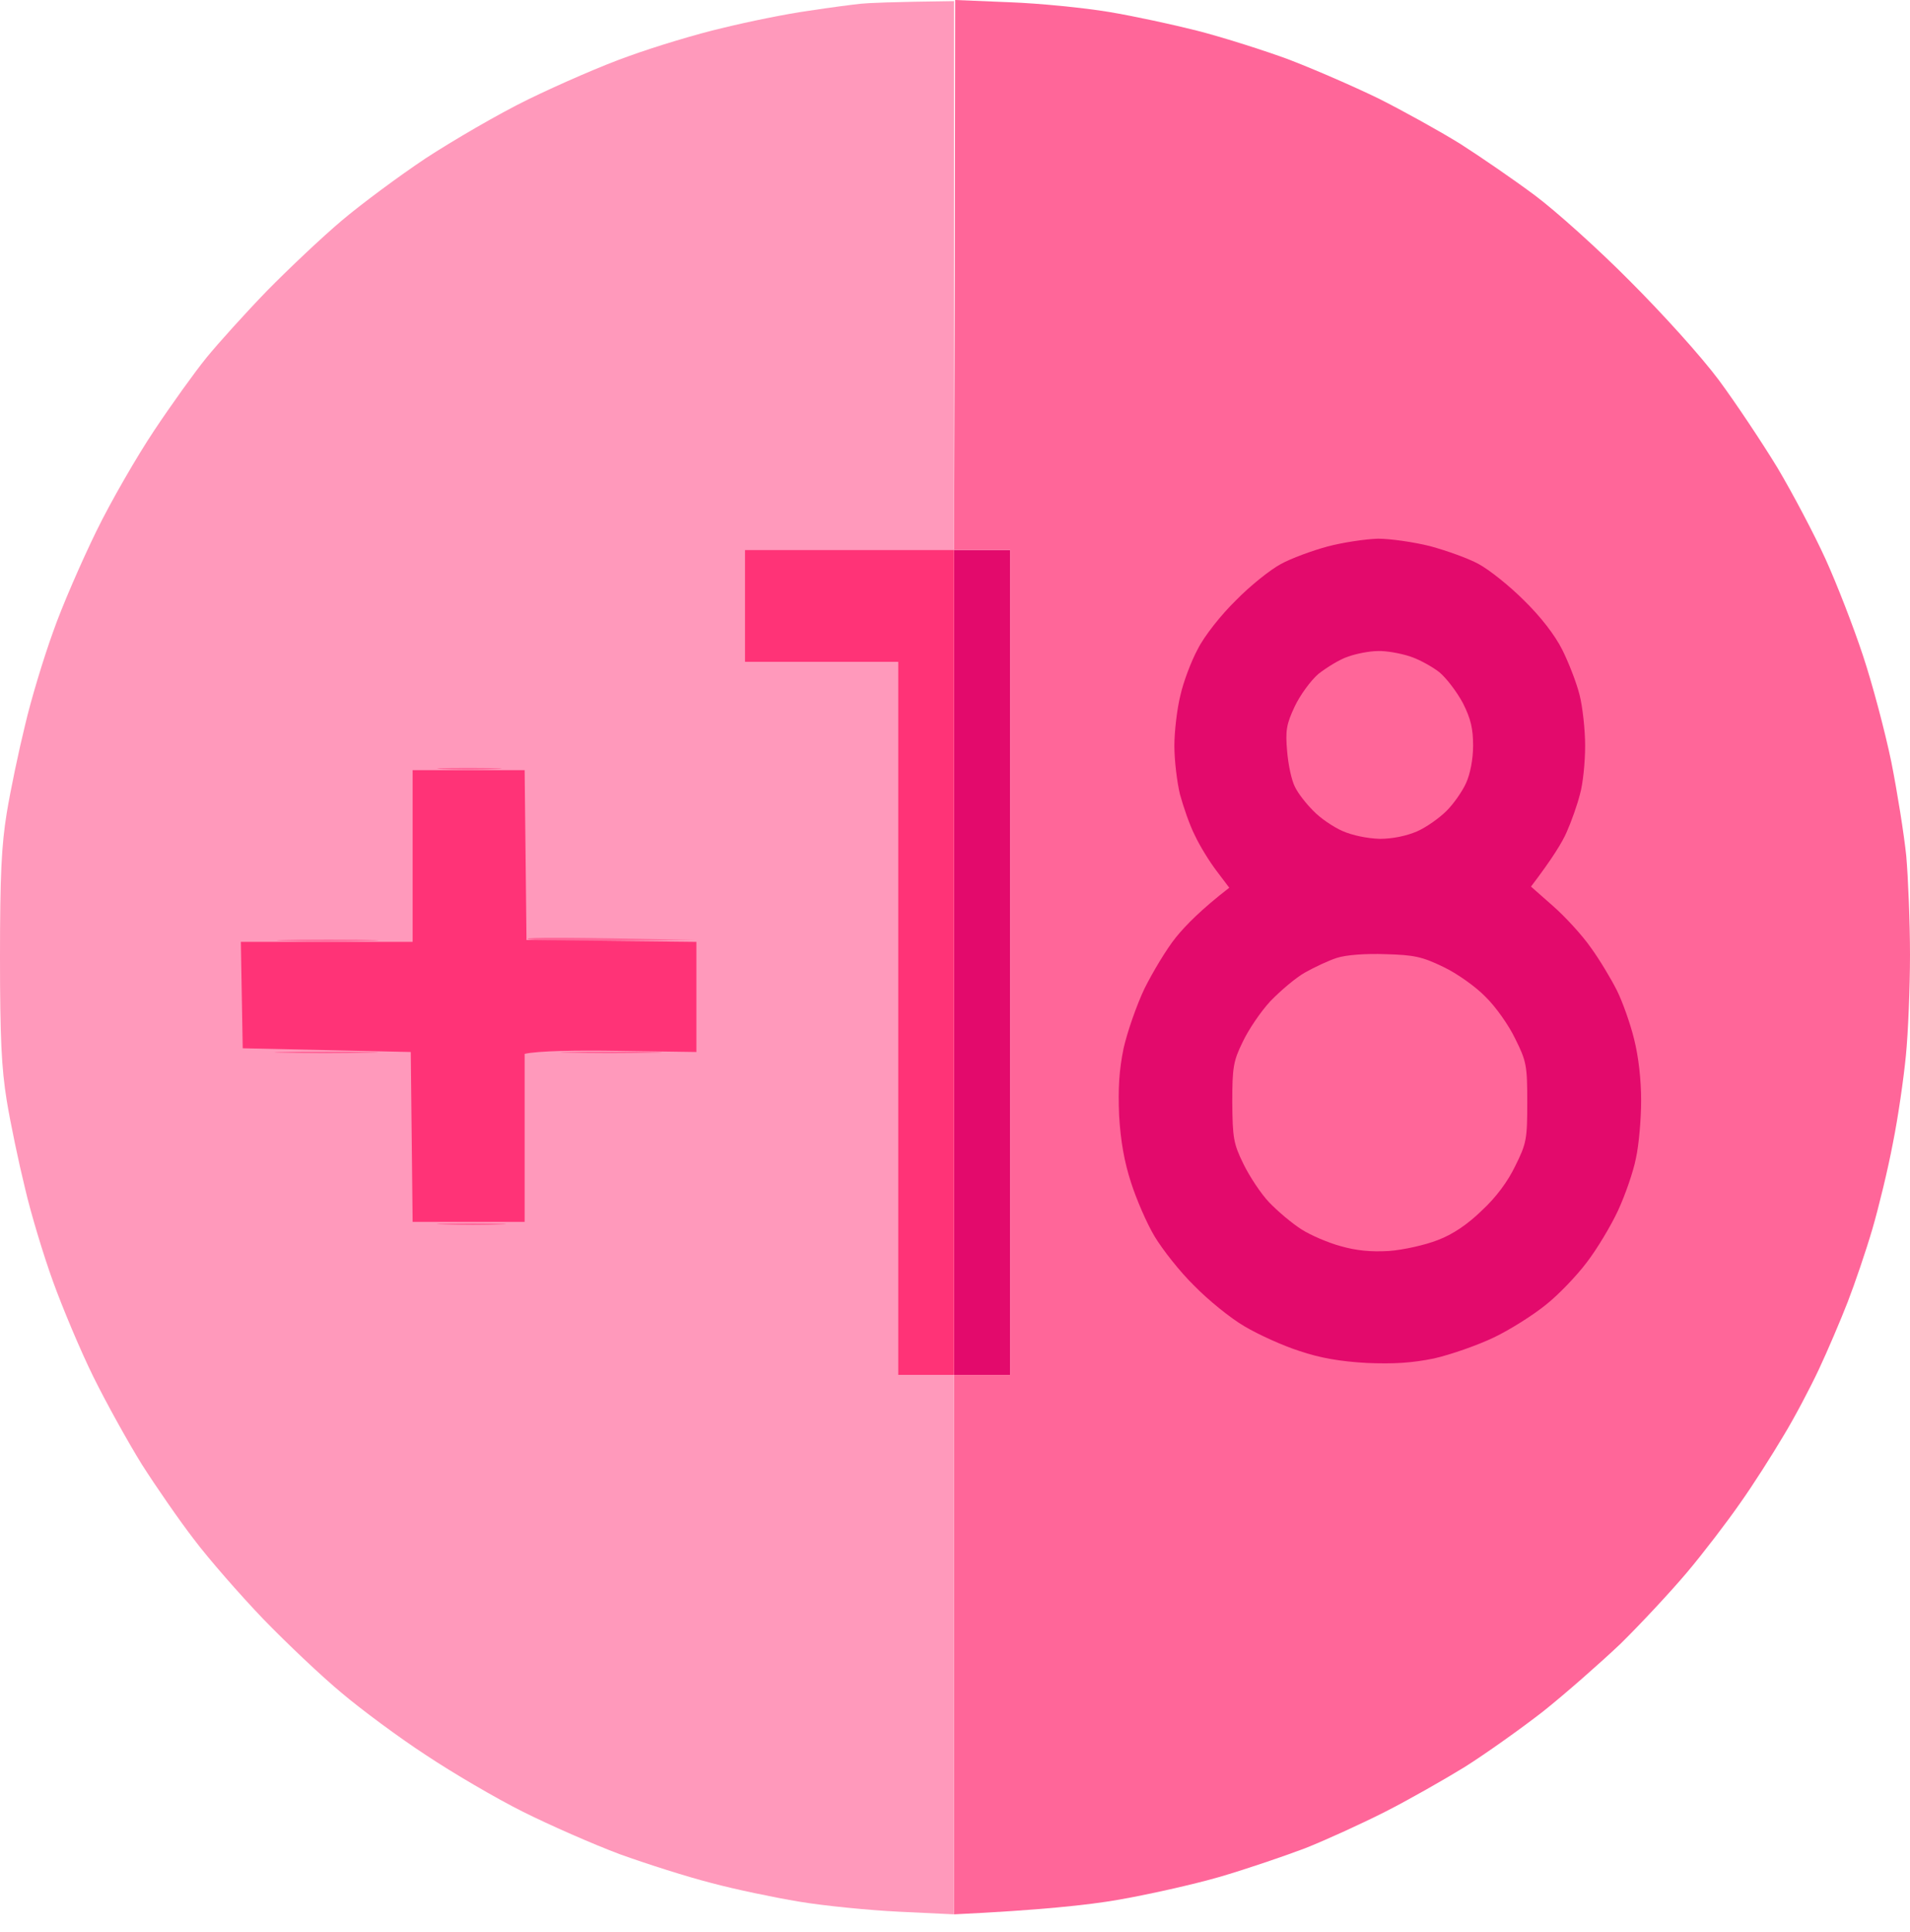 <svg width="90" height="91" viewBox="0 0 90 91" fill="none" xmlns="http://www.w3.org/2000/svg">
<path d="M44.956 64.766V45.334V25.903H47.595V64.766H44.956Z" fill="#E30A6C"/>
<path d="M44.956 25.903L44.991 12.96L45.009 0L47.578 0.106C48.985 0.158 51.097 0.369 52.258 0.563C53.419 0.756 55.285 1.161 56.393 1.442C57.502 1.723 59.402 2.321 60.616 2.761C61.83 3.218 63.765 4.062 64.927 4.625C66.088 5.205 67.83 6.172 68.798 6.77C69.765 7.386 71.349 8.476 72.317 9.197C73.284 9.918 75.308 11.729 76.804 13.242C78.37 14.807 80.164 16.794 80.991 17.902C81.783 18.974 83.015 20.821 83.754 22.034C84.475 23.247 85.496 25.182 86.023 26.342C86.551 27.503 87.343 29.543 87.783 30.879C88.223 32.198 88.821 34.449 89.12 35.891C89.402 37.316 89.719 39.303 89.824 40.322C89.912 41.342 90 43.435 90 44.983C90 46.53 89.912 48.658 89.806 49.73C89.701 50.803 89.437 52.65 89.191 53.863C88.962 55.076 88.522 56.888 88.223 57.908C87.924 58.928 87.396 60.475 87.062 61.337C86.727 62.198 86.112 63.64 85.707 64.502C85.302 65.364 84.546 66.806 84.018 67.667C83.507 68.529 82.592 69.971 81.977 70.833C81.378 71.694 80.252 73.171 79.478 74.086C78.704 75 77.296 76.513 76.346 77.445C75.378 78.359 73.76 79.783 72.722 80.61C71.683 81.419 70.029 82.597 69.026 83.23C68.023 83.846 66.352 84.795 65.279 85.34C64.205 85.885 62.516 86.659 61.496 87.064C60.475 87.45 58.663 88.066 57.449 88.418C56.235 88.769 54.106 89.244 52.698 89.49C51.29 89.737 48.985 89.983 44.956 90.176V64.766H47.595V25.903H44.956Z" fill="#FF6699"/>
<path d="M38.094 0.51C39.114 0.352 40.223 0.211 40.557 0.176C40.892 0.141 42.018 0.088 44.956 0.053V25.903H35.103V31.178H42.317V64.766H44.956V90.176L42.37 90.053C40.927 89.983 38.815 89.772 37.654 89.578C36.493 89.385 34.628 88.998 33.519 88.699C32.411 88.418 30.475 87.802 29.208 87.345C27.941 86.87 25.9 85.973 24.633 85.34C23.367 84.707 21.326 83.511 20.059 82.667C18.792 81.841 17.015 80.522 16.1 79.748C15.185 78.992 13.513 77.409 12.405 76.266C11.296 75.106 9.818 73.418 9.132 72.503C8.428 71.589 7.337 70.006 6.686 68.986C6.053 67.966 5.015 66.102 4.399 64.854C3.783 63.605 2.938 61.583 2.499 60.369C2.059 59.156 1.46 57.187 1.179 55.973C0.88 54.76 0.493 52.913 0.317 51.841C0.07 50.311 0 48.904 0 45.07C0 41.237 0.07 39.83 0.317 38.3C0.493 37.227 0.88 35.381 1.179 34.168C1.46 32.954 2.059 30.985 2.499 29.771C2.921 28.558 3.853 26.43 4.54 25.023C5.226 23.617 6.457 21.489 7.267 20.276C8.076 19.062 9.185 17.515 9.73 16.846C10.276 16.178 11.56 14.754 12.581 13.699C13.601 12.661 15.185 11.166 16.1 10.393C17.015 9.619 18.792 8.3 20.059 7.456C21.326 6.63 23.49 5.363 24.897 4.678C26.305 3.992 28.434 3.06 29.648 2.638C30.862 2.198 32.833 1.6 34.047 1.319C35.261 1.02 37.073 0.651 38.094 0.51Z" fill="#FF99BB"/>
<path d="M35.103 31.178V28.541V25.903H44.956V64.766H42.317V31.178H35.103Z" fill="#FF3377"/>
<path d="M60.352 26.571C60.827 26.307 61.83 25.938 62.551 25.744C63.273 25.551 64.346 25.393 64.927 25.375C65.507 25.375 66.616 25.534 67.39 25.727C68.164 25.938 69.202 26.307 69.677 26.571C70.17 26.835 71.12 27.591 71.806 28.277C72.598 29.05 73.267 29.912 73.619 30.616C73.918 31.213 74.287 32.163 74.428 32.726C74.569 33.271 74.692 34.361 74.692 35.135C74.692 35.909 74.587 36.946 74.446 37.421C74.323 37.913 74.041 38.705 73.83 39.179C73.619 39.672 73.144 40.446 72.141 41.764L73.179 42.679C73.742 43.171 74.551 44.05 74.956 44.631C75.378 45.211 75.924 46.126 76.188 46.653C76.452 47.181 76.821 48.218 76.997 48.939C77.208 49.766 77.331 50.856 77.331 51.841C77.331 52.702 77.226 53.933 77.085 54.566C76.962 55.199 76.575 56.307 76.24 57.028C75.906 57.749 75.238 58.857 74.763 59.473C74.287 60.106 73.425 61.002 72.845 61.46C72.264 61.934 71.156 62.638 70.381 63.007C69.607 63.377 68.34 63.816 67.566 63.992C66.528 64.203 65.683 64.256 64.399 64.203C63.167 64.133 62.217 63.974 61.232 63.64C60.458 63.394 59.296 62.867 58.645 62.48C57.977 62.093 56.921 61.231 56.27 60.563C55.601 59.912 54.774 58.857 54.405 58.242C54.035 57.626 53.543 56.483 53.296 55.709C52.98 54.742 52.804 53.758 52.733 52.544C52.68 51.26 52.733 50.416 52.944 49.379C53.12 48.605 53.56 47.339 53.93 46.565C54.317 45.791 54.968 44.701 55.408 44.156C55.865 43.593 56.604 42.837 57.924 41.817L57.326 41.026C56.991 40.586 56.534 39.848 56.305 39.355C56.059 38.88 55.76 38.001 55.601 37.421C55.461 36.841 55.337 35.821 55.337 35.135C55.337 34.467 55.461 33.394 55.619 32.761C55.76 32.128 56.129 31.143 56.446 30.563C56.745 29.965 57.537 28.962 58.24 28.277C58.909 27.591 59.859 26.835 60.352 26.571Z" fill="#E30A6C"/>
<path d="M23.314 36.225C22.592 36.26 21.484 36.26 20.85 36.225C20.217 36.19 20.815 36.172 22.17 36.172C23.525 36.172 24.035 36.208 23.314 36.225Z" fill="#FF6699"/>
<path d="M28.856 44.314C26.727 44.349 24.933 44.314 24.862 44.226C24.792 44.156 26.534 44.138 32.727 44.279L28.856 44.314Z" fill="#FF6699"/>
<path d="M17.331 44.314C16.223 44.349 14.481 44.349 13.46 44.314C12.44 44.297 13.355 44.261 15.484 44.261C17.613 44.261 18.44 44.297 17.331 44.314Z" fill="#FF6699"/>
<path d="M17.331 49.59C16.223 49.625 14.428 49.625 13.372 49.59C12.317 49.572 13.214 49.537 15.396 49.537C17.578 49.537 18.44 49.572 17.331 49.59Z" fill="#FF6699"/>
<path d="M30.704 49.59C29.595 49.625 27.853 49.625 26.833 49.59C25.812 49.572 26.727 49.537 28.856 49.537C30.985 49.537 31.812 49.572 30.704 49.59Z" fill="#FF6699"/>
<path d="M23.578 57.679C22.909 57.714 21.713 57.714 20.938 57.679C20.164 57.661 20.71 57.626 22.17 57.626C23.631 57.626 24.246 57.661 23.578 57.679Z" fill="#FF6699"/>
<path d="M19.443 44.367V40.322V36.278H24.721L24.809 44.279L32.815 44.367V49.555L29.173 49.502C27.15 49.467 25.337 49.502 24.721 49.643V57.556H19.443L19.355 49.555L11.437 49.379L11.349 44.367H19.443Z" fill="#FF3377"/>
<path d="M62.129 31.741C62.516 31.442 63.132 31.055 63.519 30.932C63.906 30.791 64.54 30.668 64.927 30.668C65.314 30.651 65.982 30.774 66.422 30.915C66.862 31.055 67.496 31.407 67.83 31.671C68.164 31.952 68.657 32.603 68.938 33.13C69.308 33.869 69.413 34.326 69.413 35.135C69.413 35.768 69.273 36.471 69.079 36.893C68.903 37.28 68.499 37.861 68.164 38.195C67.83 38.529 67.214 38.968 66.774 39.162C66.281 39.373 65.63 39.514 65.015 39.514C64.434 39.496 63.73 39.355 63.255 39.144C62.815 38.951 62.199 38.529 61.883 38.195C61.548 37.861 61.161 37.368 61.02 37.069C60.862 36.77 60.704 36.032 60.651 35.399C60.563 34.414 60.616 34.115 61.003 33.288C61.249 32.761 61.76 32.057 62.129 31.741Z" fill="#FF6699"/>
<path d="M61.496 45.809C61.935 45.563 62.604 45.246 62.991 45.123C63.413 44.983 64.346 44.912 65.279 44.947C66.651 44.983 67.02 45.07 68.006 45.545C68.639 45.844 69.537 46.477 69.994 46.952C70.469 47.409 71.103 48.306 71.402 48.939C71.93 49.994 71.965 50.205 71.965 51.929C71.965 53.652 71.93 53.863 71.402 54.918C71.05 55.657 70.487 56.413 69.818 57.028C69.15 57.679 68.446 58.154 67.742 58.417C67.161 58.646 66.141 58.875 65.454 58.928C64.592 58.98 63.906 58.91 63.167 58.699C62.587 58.541 61.76 58.189 61.32 57.907C60.88 57.626 60.211 57.063 59.806 56.641C59.419 56.237 58.874 55.41 58.592 54.83C58.117 53.863 58.082 53.599 58.065 51.929C58.065 50.276 58.117 49.977 58.557 49.08C58.821 48.517 59.402 47.655 59.859 47.163C60.334 46.671 61.056 46.055 61.496 45.809Z" fill="#FF6699"/>
</svg>
